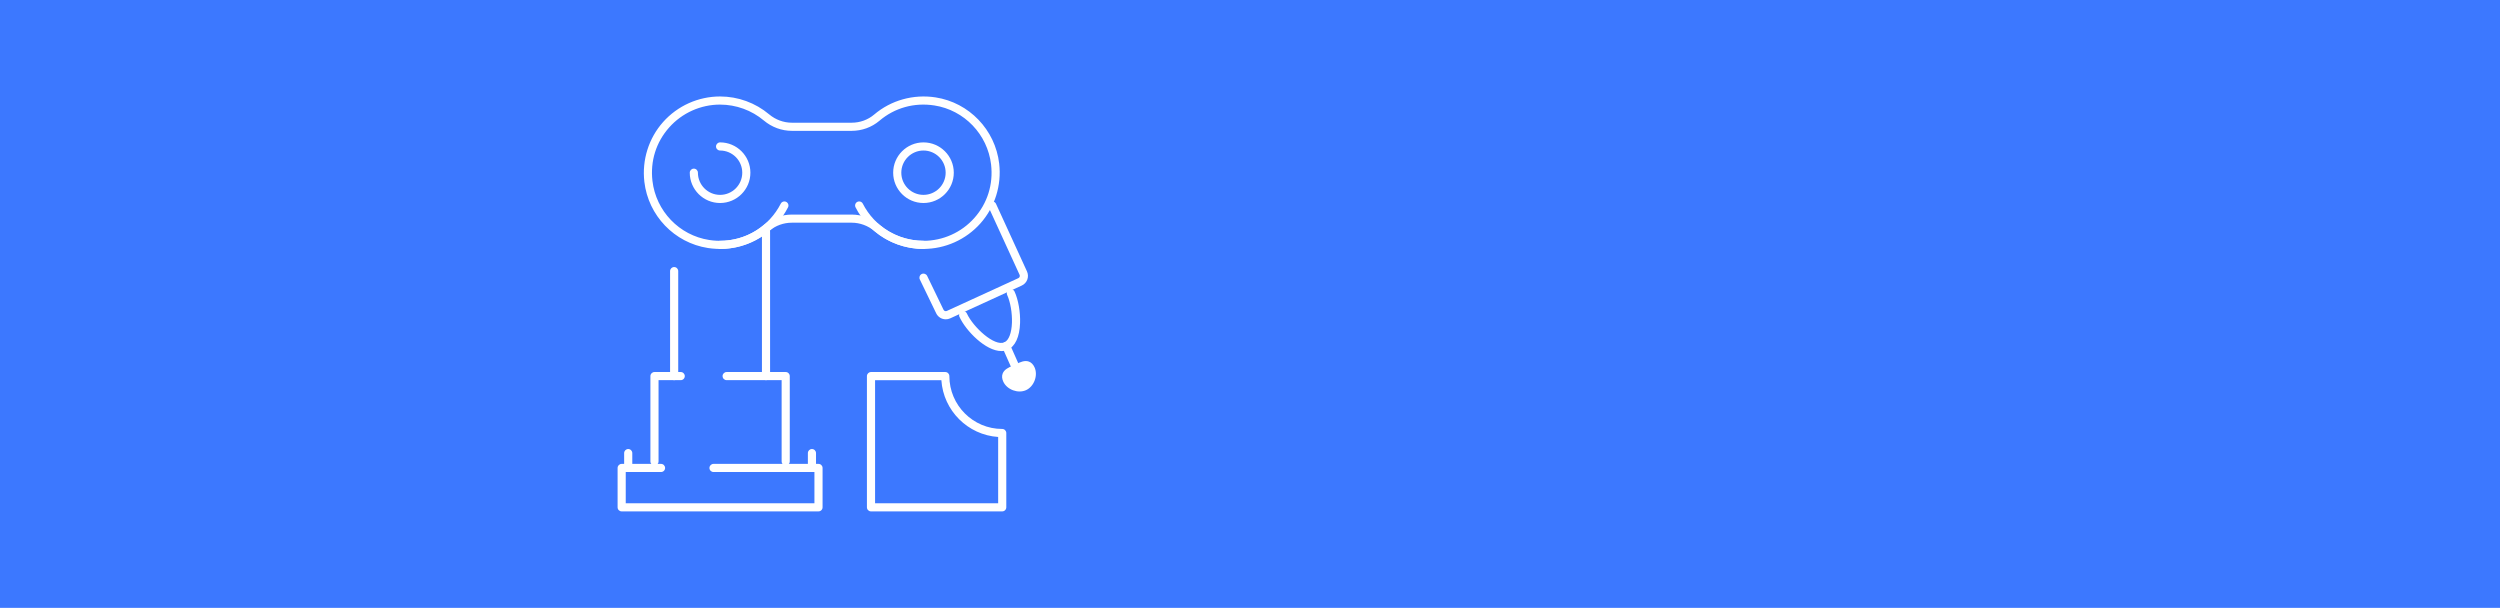 <?xml version="1.0" encoding="UTF-8"?>
<svg xmlns="http://www.w3.org/2000/svg" viewBox="0 0 1530 372">
  <defs>
    <style>
      .cls-1 {
        fill: #fff;
      }

      .cls-2 {
        fill: #3c78ff;
      }
    </style>
  </defs>
  <g id="Hintergrund">
    <rect class="cls-2" width="1530" height="372"></rect>
  </g>
  <g id="Icons">
    <g id="Robotik">
      <g>
        <g>
          <path class="cls-1" d="m412.58,232.66c-1.38,0-2.49-1.11-2.49-2.49v-64.25c0-1.38,1.11-2.49,2.49-2.49s2.49,1.11,2.49,2.49v64.25c0,1.38-1.11,2.49-2.49,2.49Z"></path>
          <path class="cls-1" d="m468.8,232.66c-1.38,0-2.49-1.11-2.49-2.49v-88.34c0-1.38,1.11-2.49,2.49-2.49s2.49,1.11,2.49,2.49v88.34c0,1.38-1.11,2.49-2.49,2.49Z"></path>
          <path class="cls-1" d="m480.85,284.86c-1.38,0-2.49-1.11-2.49-2.49v-49.71h-33.65c-1.38,0-2.49-1.11-2.49-2.49s1.11-2.49,2.49-2.49h36.14c1.38,0,2.49,1.11,2.49,2.49v52.2c0,1.38-1.11,2.49-2.49,2.49Z"></path>
          <path class="cls-1" d="m400.54,284.86c-1.38,0-2.49-1.11-2.49-2.49v-52.2c0-1.38,1.11-2.49,2.49-2.49h16.06c1.38,0,2.49,1.11,2.49,2.49s-1.11,2.49-2.49,2.49h-13.57v49.71c0,1.38-1.11,2.49-2.49,2.49Z"></path>
          <path class="cls-1" d="m500.92,312.97h-120.46c-1.38,0-2.49-1.11-2.49-2.49v-24.09c0-1.38,1.11-2.49,2.49-2.49h24.09c1.38,0,2.49,1.11,2.49,2.49s-1.11,2.49-2.49,2.49h-21.6v19.11h115.48v-19.11h-61.76c-1.38,0-2.49-1.11-2.49-2.49s1.11-2.49,2.49-2.49h64.25c1.38,0,2.49,1.11,2.49,2.49v24.09c0,1.38-1.11,2.49-2.49,2.49Z"></path>
          <path class="cls-1" d="m384.47,288.88c-1.38,0-2.49-1.11-2.49-2.49v-9.1c0-1.38,1.11-2.49,2.49-2.49s2.49,1.11,2.49,2.49v9.1c0,1.38-1.11,2.49-2.49,2.49Z"></path>
          <path class="cls-1" d="m496.91,288.88c-1.38,0-2.49-1.11-2.49-2.49v-9.1c0-1.38,1.11-2.49,2.49-2.49s2.49,1.11,2.49,2.49v9.1c0,1.38-1.11,2.49-2.49,2.49Z"></path>
        </g>
        <g>
          <path class="cls-1" d="m578.81,195.42c-2.47,0-4.83-1.41-5.92-3.79l-9.96-20.61c-.6-1.24-.08-2.73,1.16-3.33,1.24-.6,2.73-.08,3.33,1.16l9.98,20.65c.37.81,1.28,1.15,2.04.8l43.8-20.08c.76-.35,1.1-1.26.75-2.02l-18.97-41.4c-.57-1.25-.02-2.73,1.23-3.3,1.25-.57,2.73-.02,3.3,1.23l18.97,41.4c1.49,3.26.06,7.13-3.2,8.62l-43.8,20.08c-.88.4-1.8.59-2.7.59Z"></path>
          <path class="cls-1" d="m612.79,214.84c-9.6,0-21.7-12.4-25.6-20.93-.57-1.25-.02-2.73,1.23-3.3,1.25-.58,2.73-.02,3.3,1.23,3.83,8.35,16.9,20.44,23.01,17.63,2.64-1.21,4.35-5.67,4.58-11.93.21-5.91-.96-12.74-2.92-17.01-.57-1.25-.02-2.73,1.23-3.3,1.25-.58,2.73-.02,3.3,1.23,2.29,4.99,3.61,12.55,3.36,19.27-.3,8.43-2.96,14.21-7.48,16.28-1.26.58-2.61.84-4.01.84Z"></path>
          <path class="cls-1" d="m621.9,228.03c-.95,0-1.86-.55-2.28-1.48l-6.14-13.81c-.56-1.26,0-2.73,1.26-3.29,1.25-.56,2.73,0,3.29,1.26l6.14,13.81c.56,1.26,0,2.73-1.26,3.29-.33.15-.67.22-1.01.22Z"></path>
          <g>
            <path class="cls-1" d="m630.88,225.85c1.67,3.65-.3,8.97-3.95,10.65-3.65,1.67-8.97-.3-10.65-3.95-1.85-4.03,1.59-5.15,5.63-7,4.03-1.85,7.13-3.73,8.97.3Z"></path>
            <path class="cls-1" d="m624,239.59c-1.32,0-2.69-.25-4.01-.74-2.73-1.01-4.91-2.93-5.98-5.27-.82-1.79-.96-3.45-.4-4.92.96-2.55,3.56-3.71,6.31-4.95l1.89-.87c2.73-1.28,5.31-2.49,7.87-1.55,1.48.54,2.64,1.73,3.46,3.52h0c1.07,2.34,1.1,5.24.09,7.97-1.01,2.73-2.93,4.91-5.27,5.98-1.2.55-2.56.83-3.96.83Zm3.73-13.65c-.78,0-2.51.81-3.81,1.42l-1.97.9c-1.46.66-3.46,1.55-3.69,2.16-.04.1-.03.45.27,1.09.52,1.13,1.71,2.13,3.19,2.68,1.48.55,3.03.57,4.16.05,1.13-.52,2.13-1.71,2.68-3.19.55-1.48.57-3.03.05-4.16h0c-.3-.64-.55-.88-.65-.92-.06-.02-.14-.03-.23-.03Z"></path>
          </g>
        </g>
      </g>
      <path class="cls-1" d="m613.36,312.97h-80.31c-1.38,0-2.49-1.11-2.49-2.49v-80.31c0-1.38,1.11-2.49,2.49-2.49h45.47c1.38,0,2.49,1.11,2.49,2.49,0,17.84,14.51,32.35,32.35,32.35,1.38,0,2.49,1.11,2.49,2.49v45.47c0,1.38-1.11,2.49-2.49,2.49Zm-77.82-4.98h75.33v-40.57c-18.6-1.23-33.52-16.15-34.76-34.76h-40.57v75.33Z"></path>
      <g>
        <path class="cls-1" d="m565.17,152.35c-10.97,0-21.63-3.88-30.02-10.93-3.93-3.31-8.88-5.13-13.93-5.13h-36.59c-5.09,0-9.97,1.77-13.75,4.98-10.34,8.79-24.06,12.62-37.65,10.51-20.49-3.18-36.47-19.83-38.88-40.49-1.55-13.33,2.63-26.67,11.47-36.61,8.85-9.94,21.56-15.64,34.86-15.64,10.97,0,21.63,3.88,30.02,10.93,3.93,3.31,8.88,5.13,13.93,5.13h36.59c5.09,0,9.97-1.77,13.75-4.98,10.34-8.79,24.06-12.62,37.65-10.51,20.48,3.18,36.47,19.83,38.88,40.49,1.55,13.33-2.63,26.67-11.48,36.61-8.85,9.94-21.56,15.64-34.86,15.64Zm-124.48-88.34c-11.88,0-23.23,5.09-31.14,13.98-8.02,9-11.66,20.62-10.25,32.72,2.15,18.45,16.41,33.31,34.69,36.15,12.33,1.91,24.29-1.42,33.66-9.38,4.68-3.97,10.7-6.16,16.97-6.16h36.59c6.22,0,12.31,2.24,17.13,6.3,7.49,6.3,17.01,9.76,26.81,9.76,11.88,0,23.23-5.09,31.14-13.97,8.02-9,11.66-20.62,10.25-32.72-2.15-18.45-16.41-33.31-34.69-36.15-12.34-1.91-24.29,1.42-33.66,9.38-4.68,3.97-10.7,6.16-16.97,6.16h-36.59c-6.22,0-12.31-2.24-17.13-6.3-7.49-6.3-17.01-9.76-26.81-9.76Z"></path>
        <path class="cls-1" d="m440.69,152.35c-1.38,0-2.49-1.11-2.49-2.49s1.11-2.49,2.49-2.49c15.74,0,29.97-8.71,37.14-22.73.63-1.22,2.13-1.71,3.35-1.08s1.71,2.13,1.08,3.35c-8.02,15.7-23.95,25.45-41.57,25.45Z"></path>
        <path class="cls-1" d="m565.17,152.35c-17.62,0-33.55-9.75-41.57-25.45-.63-1.22-.14-2.73,1.08-3.35,1.22-.63,2.73-.14,3.35,1.08,7.17,14.02,21.4,22.73,37.14,22.73,1.38,0,2.49,1.11,2.49,2.49s-1.11,2.49-2.49,2.49Z"></path>
        <path class="cls-1" d="m565.17,124.24c-10.23,0-18.55-8.32-18.55-18.55s8.32-18.55,18.55-18.55,18.55,8.32,18.55,18.55-8.32,18.55-18.55,18.55Zm0-32.12c-7.48,0-13.57,6.09-13.57,13.57s6.09,13.57,13.57,13.57,13.57-6.09,13.57-13.57-6.09-13.57-13.57-13.57Z"></path>
        <path class="cls-1" d="m440.69,124.24c-10.23,0-18.55-8.32-18.55-18.55,0-1.38,1.11-2.49,2.49-2.49s2.49,1.11,2.49,2.49c0,7.48,6.09,13.57,13.57,13.57s13.57-6.09,13.57-13.57-6.09-13.57-13.57-13.57c-1.38,0-2.49-1.11-2.49-2.49s1.11-2.49,2.49-2.49c10.23,0,18.55,8.32,18.55,18.55s-8.32,18.55-18.55,18.55Z"></path>
      </g>
    </g>
  </g>
</svg>
